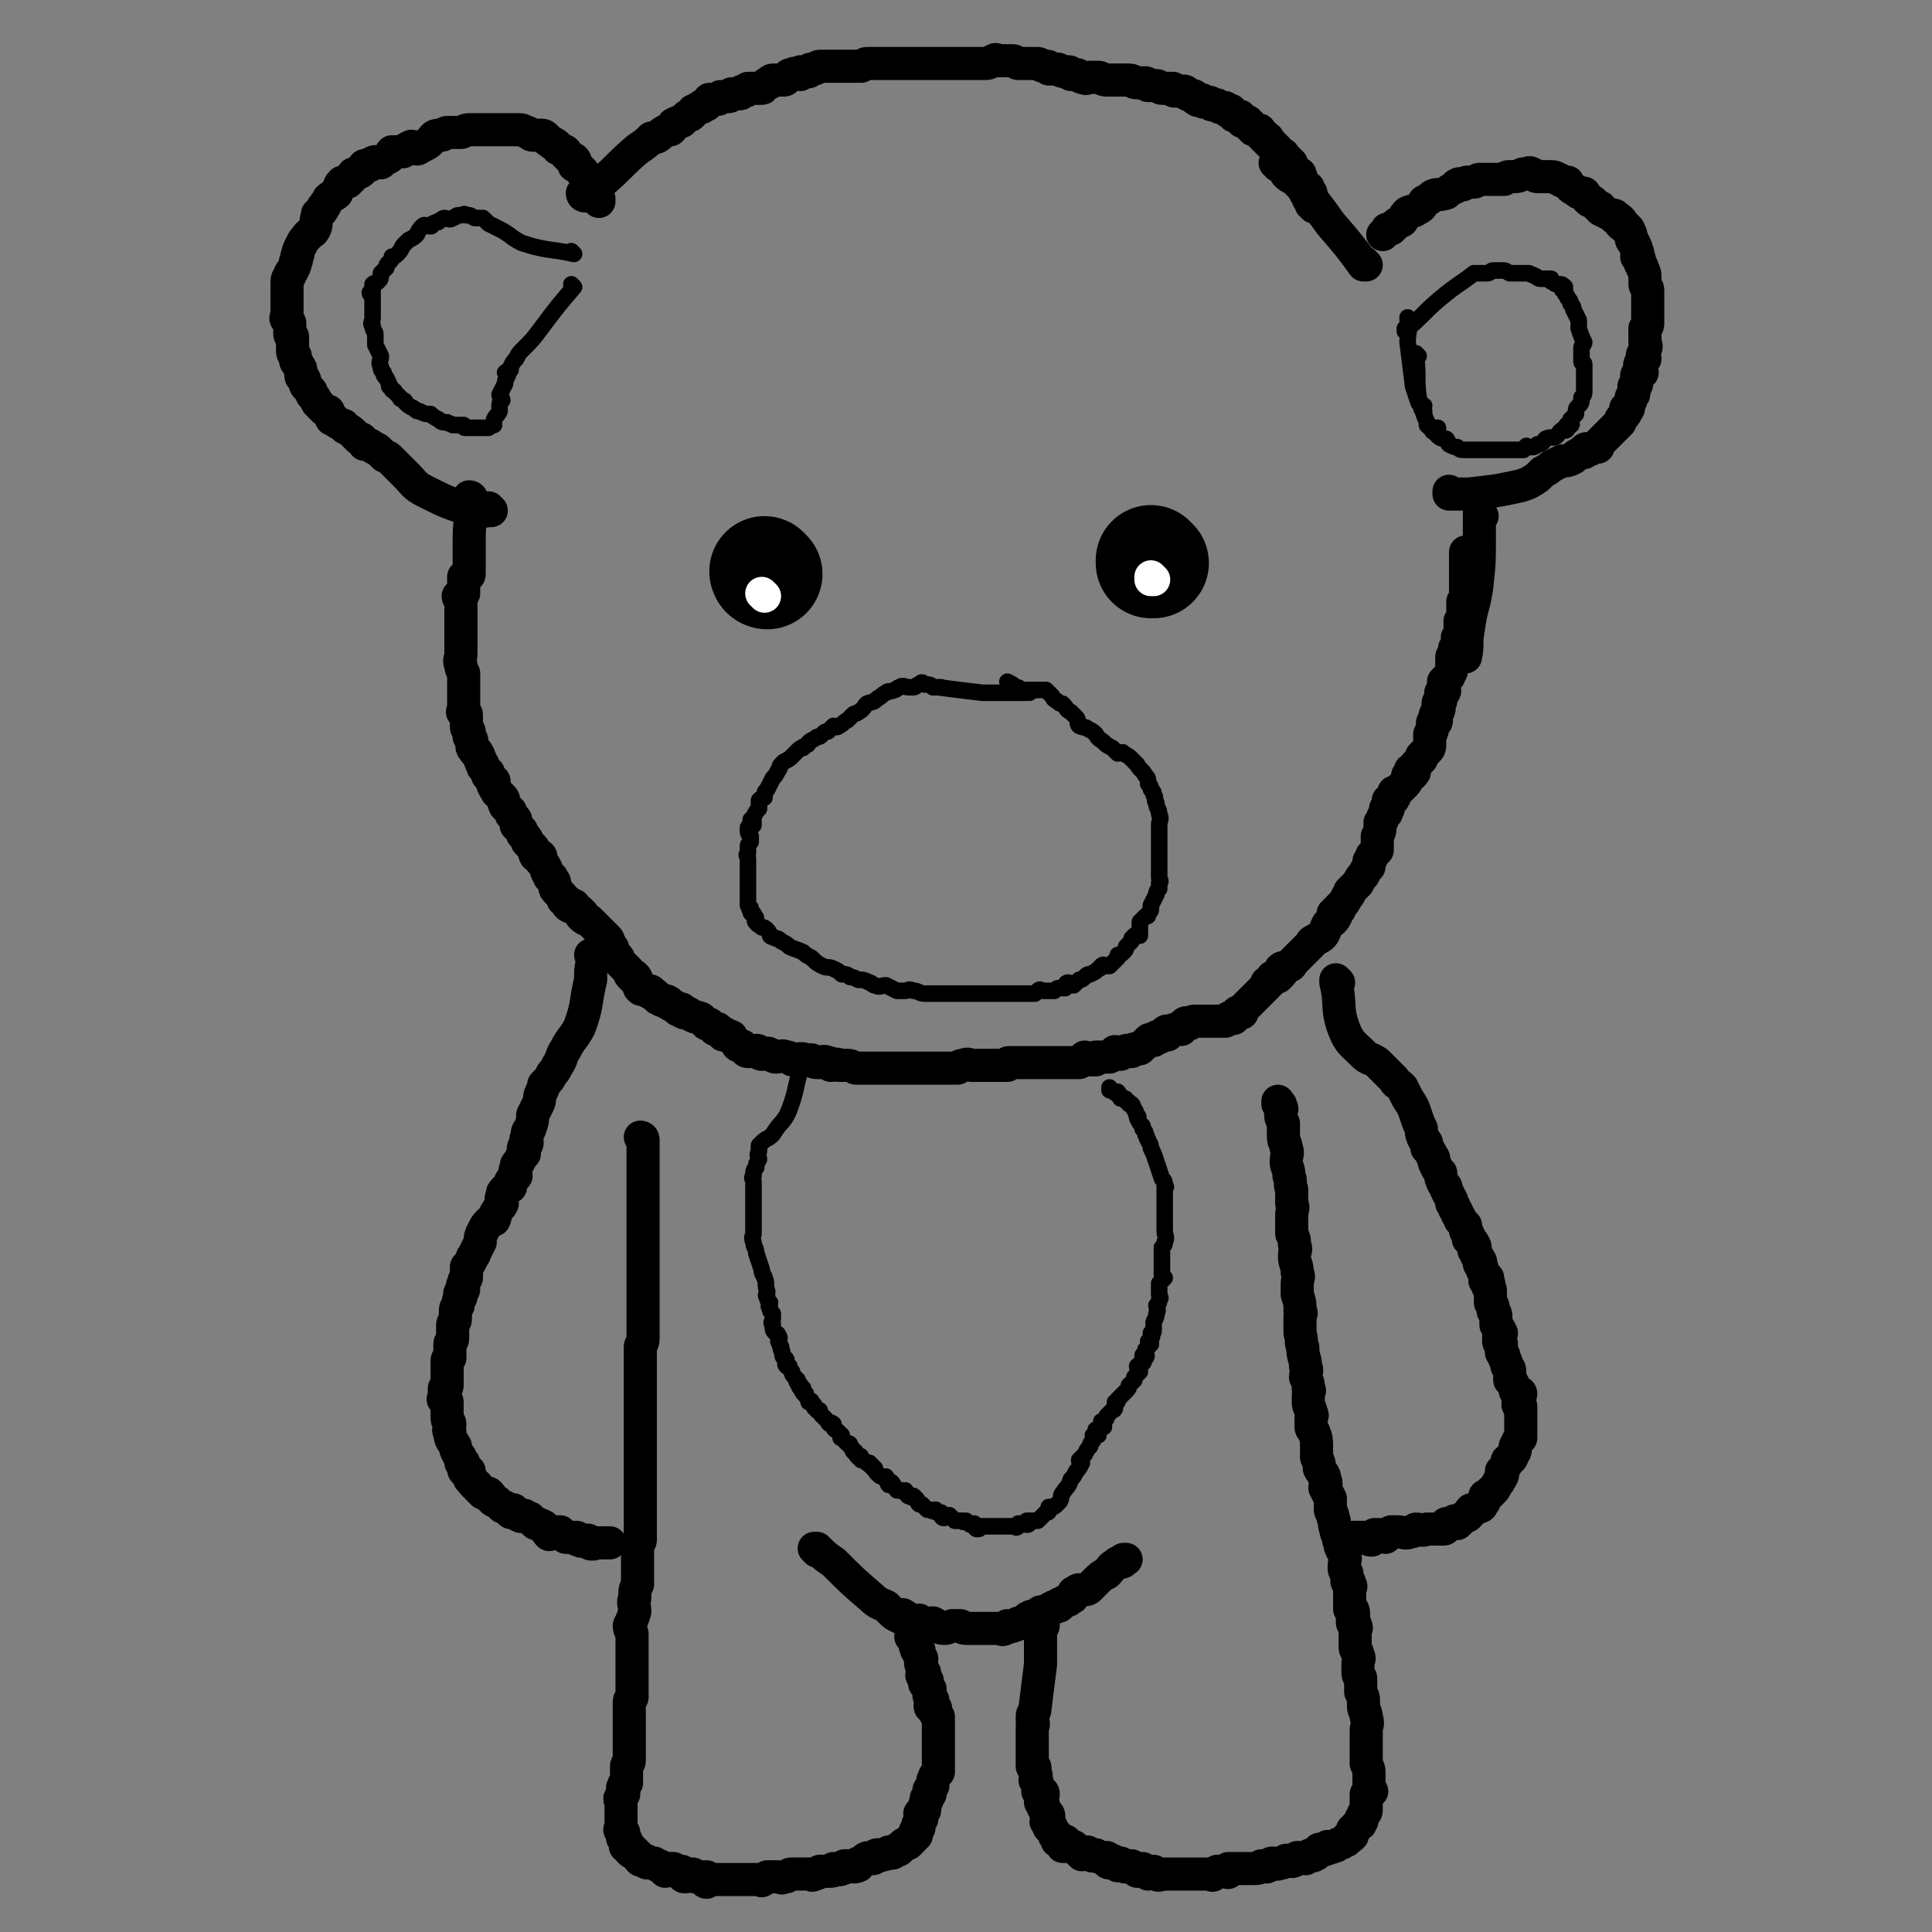 <svg viewBox='0 0 700 700' version='1.1' xmlns='http://www.w3.org/2000/svg' xmlns:xlink='http://www.w3.org/1999/xlink'><rect x="0" y="0" width="700" height="700" fill="#808080" stroke="none"/><g fill='none' stroke='#000000' stroke-width='12' stroke-linecap='round' stroke-linejoin='round'><path d='M212,71c0,0 -1,0 -1,-1 0,0 0,1 1,1 3,-2 3,-3 6,-5 7,-6 6,-6 13,-12 3,-2 3,-2 5,-4 1,0 2,0 3,-1 1,-1 1,-1 3,-2 0,0 1,0 1,0 1,-1 1,-1 1,-2 2,-1 2,-1 3,-1 1,-1 1,-1 2,-2 1,0 1,0 2,-1 0,-1 0,-1 1,-1 1,-1 1,-1 2,-1 1,0 0,-1 1,-1 0,0 1,0 1,0 1,-1 1,-1 1,-2 2,0 2,0 3,0 1,0 1,-1 1,-1 1,0 1,0 2,0 0,0 0,0 1,0 1,0 1,-1 1,-1 1,0 1,0 2,0 0,0 1,0 1,0 1,0 0,-1 1,-1 0,0 0,0 1,0 1,0 1,-1 1,-1 1,0 1,0 2,0 1,0 1,0 3,0 1,0 0,-1 1,-1 1,-1 1,-1 2,-1 0,-1 1,-1 1,-1 1,0 1,0 2,0 1,0 1,0 2,0 1,0 1,-1 1,-1 1,-1 1,-1 2,-1 1,-1 1,0 3,0 0,0 0,-1 0,-1 1,0 1,0 2,0 1,0 1,0 1,0 0,0 0,-1 1,-1 0,0 0,0 1,0 1,0 1,-1 2,-1 1,0 1,0 2,0 0,0 0,0 1,0 0,0 0,0 1,0 0,0 0,0 1,0 1,0 1,0 1,0 1,0 1,0 2,0 0,0 0,0 1,0 1,0 1,0 3,0 1,0 1,0 2,0 1,0 1,0 1,0 2,-1 1,-1 3,-1 0,0 0,0 1,0 1,0 1,0 2,0 2,0 2,0 3,0 1,0 1,0 1,0 1,0 1,0 2,0 0,0 0,0 1,0 1,0 1,0 1,0 1,0 1,0 2,0 1,0 1,0 3,0 1,0 1,0 1,0 1,0 1,0 2,0 1,0 1,0 3,0 1,0 1,0 3,0 1,0 1,0 2,0 2,0 2,0 3,0 2,0 2,0 3,0 2,0 2,0 3,0 1,0 1,0 2,0 1,0 1,0 2,0 1,0 1,0 2,0 2,0 2,-1 3,-1 1,-1 1,0 2,0 1,0 1,0 2,0 1,0 1,0 2,0 1,0 1,0 1,0 1,0 1,1 2,1 0,0 0,0 1,0 1,0 1,0 2,0 1,0 1,0 2,0 1,0 1,0 2,0 1,0 1,1 2,1 0,0 0,0 1,0 1,0 1,0 1,1 1,0 1,0 2,0 0,0 0,0 1,0 1,0 1,1 3,1 0,0 0,0 1,0 1,0 0,0 1,1 1,0 1,0 2,0 1,0 1,1 2,1 2,1 2,0 3,0 2,0 2,0 3,0 1,0 1,1 3,1 1,0 1,0 3,0 1,0 1,0 2,0 2,0 2,0 3,0 2,0 1,1 3,1 1,0 1,0 3,0 1,0 0,1 1,1 2,0 2,0 3,0 1,0 1,1 2,1 1,0 1,0 2,0 1,0 1,0 2,0 0,1 0,1 1,1 2,0 2,0 3,0 1,0 0,1 1,1 1,1 2,0 3,1 0,1 0,1 1,1 0,1 0,0 1,0 0,0 0,0 0,0 1,0 1,1 1,1 1,0 1,0 2,0 1,0 1,1 1,1 1,0 1,0 2,0 0,0 0,0 1,1 1,0 1,0 2,0 0,0 0,1 1,1 0,1 0,0 1,0 0,0 0,0 0,1 1,0 1,1 1,1 1,0 1,0 2,0 1,0 0,1 1,2 1,0 1,0 2,0 0,0 0,1 1,1 0,1 0,1 0,1 1,0 1,1 1,1 1,0 1,0 2,0 1,0 0,1 1,2 0,0 1,0 1,0 0,1 0,1 0,1 1,0 1,0 1,0 1,0 0,1 0,1 1,1 1,1 1,1 1,0 1,0 1,1 1,0 1,0 1,1 1,0 1,0 1,1 1,1 1,1 2,1 0,1 0,1 0,1 1,0 1,0 1,1 1,0 1,0 1,1 1,0 1,0 1,1 1,1 1,1 1,2 1,1 1,1 2,1 0,1 0,0 0,1 1,0 0,1 0,1 1,1 1,1 1,2 1,1 1,0 2,1 0,0 -1,0 -1,1 0,0 0,1 0,1 1,0 2,0 2,0 0,0 -1,1 -1,1 0,1 0,1 0,1 1,0 1,0 1,0 1,1 0,1 0,1 0,1 0,1 0,1 1,0 1,0 1,0 1,0 0,0 0,1 '/><path d='M495,96c0,0 -1,0 -1,-1 0,0 1,1 0,1 -5,-7 -6,-8 -12,-15 -5,-7 -5,-7 -11,-14 -1,-1 -1,-1 -2,-2 -2,-1 -2,-1 -3,-2 -1,-2 -1,-2 -3,-3 0,0 0,0 0,-1 0,0 0,0 -1,0 '/><path d='M526,179c0,0 -1,-1 -1,-1 0,0 0,1 0,1 4,0 4,0 7,0 9,-1 10,-1 19,-3 3,-1 3,-1 6,-3 1,-1 1,-1 2,-2 2,-1 2,-1 3,-2 2,-1 2,-1 4,-2 2,0 2,0 4,-1 1,-1 1,-1 3,-2 0,0 1,0 1,0 0,-1 0,-1 0,-1 1,-1 1,0 2,0 1,-1 1,-1 3,-1 0,-1 0,-1 1,-2 1,-1 1,-1 1,-1 1,-1 1,-1 2,-2 0,0 0,0 1,-1 1,-1 1,-1 1,-1 1,-1 1,-1 2,-2 0,-1 0,-1 1,-2 1,-1 1,-1 1,-2 1,0 0,0 0,-1 0,0 1,0 1,0 0,-1 0,-1 0,-1 1,-2 1,-2 1,-3 1,-1 1,-1 1,-2 0,-1 0,-1 0,-2 0,0 1,0 1,-1 0,-1 0,-1 0,-3 0,0 1,0 2,-1 0,-1 -1,-1 -1,-2 0,-2 1,-2 2,-3 0,0 -1,0 -1,-1 0,-1 1,-1 1,-2 1,-2 0,-2 0,-3 0,-1 0,-1 0,-1 0,-1 0,-1 0,-1 0,-1 0,-1 0,-2 0,0 0,0 0,-1 1,-1 1,-1 1,-2 0,-1 0,-1 0,-1 0,-2 0,-2 0,-5 0,-1 0,-1 0,-2 0,-1 0,-1 0,-2 0,-1 0,-1 0,-2 0,-1 -1,-1 -1,-2 0,-1 0,-1 0,-2 0,-2 0,-2 -1,-4 0,-1 -1,-1 -1,-3 0,0 0,0 -1,-1 0,-1 1,-1 0,-2 0,-2 -1,-2 -1,-3 -1,-1 -1,-1 -1,-2 0,-1 0,-1 -1,-3 -1,0 -1,0 -1,-1 -1,0 -1,0 -2,-1 0,-1 1,-1 0,-1 0,-1 -1,-1 -2,-1 0,0 0,0 0,-1 -1,0 -1,0 -1,0 -2,-1 -2,-1 -4,-2 0,-1 0,-1 -1,-1 -1,-1 -1,-1 -2,-2 -1,0 -1,0 -2,-1 -1,-1 0,-1 -1,-2 -2,0 -2,0 -3,-1 -2,-1 -2,-1 -3,-3 -1,0 -2,0 -3,-1 -1,0 -1,-1 -3,-1 -1,0 -1,0 -3,0 -1,0 -1,0 -2,0 -1,0 -1,-1 -2,-1 -1,-1 -1,0 -3,0 -1,0 -1,1 -3,1 -1,0 -1,0 -2,0 -1,0 -1,0 -2,1 -1,0 -1,0 -2,0 -1,0 -1,0 -1,0 -1,0 -1,0 -2,0 -1,0 -1,0 -2,0 -1,0 -1,0 -2,0 -1,0 -1,1 -2,1 -1,0 -1,0 -2,0 -1,0 -1,0 -2,1 -1,0 -1,-1 -2,0 -1,0 0,1 -1,1 -2,1 -2,1 -3,2 -3,1 -3,0 -5,1 -1,1 -1,1 -3,2 -1,2 -1,2 -3,3 -1,1 -1,0 -3,1 -1,1 -1,1 -2,3 -2,1 -2,1 -3,2 -1,1 -1,1 -1,1 -1,0 -1,0 -1,0 -1,0 0,0 -1,1 0,0 0,0 -1,1 '/><path d='M171,181c0,0 -1,-1 -1,-1 0,0 1,0 1,1 0,7 -1,7 -1,14 0,6 0,7 0,13 0,1 -1,0 -2,1 0,1 0,1 0,2 0,0 0,0 0,1 0,1 0,1 0,2 0,0 0,0 0,1 -1,1 -1,0 -2,1 0,1 1,1 1,2 0,0 0,0 0,1 0,1 0,1 0,1 0,2 0,2 0,3 0,0 0,0 0,1 0,1 0,1 0,3 0,1 0,1 0,2 0,2 0,2 0,3 0,1 0,1 0,3 0,1 0,1 0,2 0,2 -1,2 0,4 0,1 0,1 1,3 0,0 0,1 0,1 0,1 0,1 0,3 0,0 0,0 0,0 0,1 0,1 0,1 0,2 0,2 0,3 0,0 0,0 0,1 0,1 0,1 0,2 0,1 0,1 0,2 0,1 -1,1 0,1 0,1 1,0 1,1 0,0 0,0 0,1 0,1 0,1 0,1 0,0 0,0 0,1 0,0 0,0 0,1 0,1 0,1 1,2 0,0 0,0 0,1 0,1 0,1 0,1 1,1 1,1 1,2 0,0 0,0 0,1 0,1 0,1 1,2 0,1 1,0 1,1 1,1 0,1 1,2 0,1 0,1 1,2 0,1 0,1 0,1 1,1 1,1 2,2 0,0 -1,1 0,1 0,1 1,1 2,2 0,1 -1,1 0,2 0,1 1,1 1,2 1,1 1,1 2,2 1,1 0,1 1,3 1,1 1,1 2,2 0,1 0,1 1,2 1,1 1,1 1,3 1,1 1,1 2,2 0,1 0,1 1,2 1,1 1,1 1,2 1,1 1,1 2,2 1,1 0,1 1,3 1,0 1,0 1,0 1,0 1,0 1,1 0,0 0,1 0,1 1,1 1,1 2,3 0,1 0,1 1,2 0,1 0,1 1,1 0,1 1,1 1,2 0,0 0,1 0,1 0,1 0,1 1,2 0,0 0,0 1,1 1,1 1,1 1,2 1,0 1,0 2,1 0,0 -1,1 0,1 0,1 1,0 2,0 0,1 0,1 1,2 0,0 0,0 1,0 0,0 0,0 1,1 0,0 -1,1 0,1 0,1 1,0 1,1 1,0 1,0 2,1 1,1 1,1 2,2 0,0 0,0 1,1 1,1 1,1 1,1 1,1 1,1 2,2 1,1 0,1 1,2 1,2 1,1 1,2 1,2 1,2 2,3 0,0 0,0 0,1 1,0 0,0 1,1 0,0 0,0 1,1 0,0 0,0 1,1 0,0 0,0 1,1 0,1 0,1 1,2 0,0 1,-1 1,0 1,0 0,1 0,1 1,1 1,1 2,2 0,0 -1,1 0,1 0,1 1,0 2,1 0,0 0,-1 1,0 1,0 1,0 1,1 1,0 1,0 2,1 0,0 0,1 1,1 1,1 1,0 2,1 0,0 0,-1 1,0 1,0 0,1 1,1 1,1 1,0 2,1 1,0 0,1 1,1 1,0 1,-1 1,0 1,0 0,1 1,1 0,0 0,-1 1,0 1,0 1,1 2,1 1,1 1,0 3,1 0,0 0,0 1,1 0,0 0,0 1,1 0,0 1,0 1,0 1,1 1,1 2,2 0,0 1,-1 1,0 1,0 1,1 2,2 0,0 1,-1 1,0 1,0 1,0 2,1 0,0 0,-1 0,0 0,0 0,0 1,1 0,0 0,0 1,1 0,0 0,1 1,1 1,0 1,0 1,0 1,1 1,2 2,2 1,0 1,0 2,0 1,0 1,-1 2,0 0,0 0,1 1,1 1,0 2,-1 3,0 1,0 1,1 2,1 2,0 2,-1 4,0 1,0 1,0 2,1 2,0 3,-1 5,0 1,0 1,0 2,0 1,1 1,1 3,1 1,0 1,-1 3,0 1,0 0,0 1,1 2,0 2,-1 3,0 1,0 1,0 3,0 1,0 1,0 3,1 0,0 0,0 1,0 1,0 1,0 2,0 2,0 2,0 3,0 0,0 0,0 1,0 1,0 1,0 2,0 1,0 1,0 2,0 1,0 1,0 2,0 1,0 1,0 2,0 1,0 1,0 3,0 0,0 0,0 1,0 1,0 1,0 2,0 1,0 1,0 2,0 1,0 1,0 2,0 0,0 0,0 1,0 1,0 1,0 1,0 1,0 1,0 2,0 0,0 0,0 1,0 1,0 1,0 2,0 1,0 1,0 1,0 1,0 1,0 1,0 1,0 1,0 2,0 0,0 0,0 1,0 1,-1 1,-1 2,-1 2,-1 2,0 3,0 2,0 2,0 3,0 1,0 1,0 3,0 1,0 1,0 2,0 2,0 2,0 3,0 1,0 1,0 2,0 0,-1 0,-1 1,-1 1,0 1,0 2,0 1,0 1,0 1,0 0,0 0,0 0,0 1,0 1,0 1,0 1,0 1,0 2,0 1,0 1,0 1,0 1,0 1,0 2,0 1,0 1,0 2,0 1,0 1,0 1,0 1,0 1,0 2,0 0,0 0,0 1,0 1,0 1,0 1,0 1,0 1,0 2,0 0,0 0,0 0,0 1,0 1,0 2,0 1,0 1,0 1,0 0,0 0,0 1,0 1,0 1,0 1,0 1,0 1,0 2,0 1,-1 1,-1 2,-2 0,0 0,1 1,1 1,0 1,0 1,0 1,0 1,0 2,0 0,-1 0,-1 0,-1 1,0 1,0 1,0 1,0 1,0 2,0 1,0 1,0 2,0 1,-1 1,-1 2,-2 1,0 1,1 2,1 1,-1 1,-1 1,-1 2,-1 2,0 3,0 1,-1 1,-1 1,-1 1,0 1,0 2,0 1,-1 1,-1 2,-2 1,0 1,-1 1,-1 1,-1 1,0 2,0 0,-1 0,-1 1,-1 0,-1 1,0 1,0 0,0 0,0 0,0 1,-1 1,-1 2,-1 1,-1 1,0 1,0 0,-1 -1,-1 -1,-1 1,-1 1,0 1,0 1,0 1,0 1,0 1,-1 1,-1 2,-1 1,-1 1,0 2,0 0,-1 0,-1 0,-1 1,-1 1,-1 1,-1 1,-1 1,0 2,0 1,-1 1,-1 2,-1 1,0 1,0 2,0 1,0 1,0 2,0 1,0 1,0 2,0 1,0 1,0 2,0 1,0 1,0 3,0 1,-1 1,-1 1,-1 1,-1 1,0 2,0 1,-1 0,-1 1,-2 0,0 0,0 0,0 1,-1 1,0 2,0 0,-1 0,-1 0,-1 0,0 0,0 0,0 1,-1 1,-1 1,-1 1,-1 1,-1 2,-2 1,-1 1,-1 2,-2 0,0 0,0 1,-1 1,-1 1,-1 1,-1 1,-1 1,-1 2,-2 0,0 0,0 0,0 0,0 0,-1 0,-1 1,0 1,0 1,0 1,-1 1,-1 1,-2 1,0 1,0 2,0 1,-1 1,-1 1,-1 1,-1 0,-1 0,-2 1,-1 2,0 3,-1 1,0 1,-1 1,-1 0,0 0,0 1,-1 1,-1 1,-1 2,-2 1,-1 1,-1 2,-2 1,-1 1,-1 2,-2 0,0 0,-1 1,-1 1,-1 2,-1 3,-2 1,-1 1,-2 2,-4 1,-1 2,-1 3,-3 0,0 -1,0 -1,-1 1,0 1,0 2,-1 0,0 -1,0 -1,0 0,0 1,0 1,0 1,-1 0,-1 0,-1 1,-1 1,-1 1,-1 1,-1 1,-1 2,-3 1,-1 1,-1 1,-2 1,-1 1,-1 2,-2 0,0 0,0 1,-1 0,0 0,0 0,0 1,-2 1,-2 2,-3 1,-2 1,-2 2,-3 0,-1 0,-1 0,-2 1,-1 1,-1 1,-2 1,-1 1,-1 2,-2 0,-1 0,-1 0,-1 0,-1 0,-1 0,-2 0,0 0,0 0,-1 0,0 0,0 0,-1 0,0 0,0 0,0 1,-2 1,-2 1,-3 0,-1 0,-1 0,-2 1,-1 1,-1 1,-2 1,-1 1,-1 1,-1 1,-1 0,-1 0,-2 0,0 1,0 1,0 0,-1 0,-1 0,-1 0,-1 0,-1 0,-2 1,-1 2,0 2,-1 1,-1 0,-1 0,-2 1,0 1,0 2,-1 0,0 0,0 0,0 1,-1 1,-1 2,-2 1,-1 1,-2 1,-3 1,0 2,0 2,-1 0,0 -1,-1 -1,-1 0,0 1,1 1,1 1,0 0,-1 0,-1 1,-1 1,-1 1,-2 1,-1 1,-1 2,-2 0,0 0,-1 0,-1 1,-1 1,-1 2,-2 1,-1 1,-1 1,-3 0,-1 0,-1 0,-3 1,-1 1,-1 1,-3 0,0 0,-1 0,-1 0,-1 1,0 1,0 1,-1 0,-2 0,-3 1,-1 1,-1 1,-1 1,-2 0,-2 0,-3 0,-1 1,-1 1,-1 0,-1 0,-1 0,-2 0,0 0,0 0,-1 1,0 1,0 1,0 1,-1 0,-1 0,-2 0,0 0,0 0,-1 0,0 0,0 0,-1 1,-1 1,-1 2,-2 0,-1 1,-1 1,-3 0,-2 0,-2 0,-4 1,-1 1,-1 2,-2 0,-1 -1,-1 -1,-1 1,-1 1,-1 1,-2 1,0 0,-1 0,-2 0,0 1,0 1,-1 1,-1 0,-1 0,-2 0,-1 0,-1 0,-1 0,-1 0,-1 0,-2 1,-1 1,0 1,-1 1,-1 0,-2 0,-3 0,0 0,0 0,-1 0,0 0,0 0,0 0,-1 0,-1 0,-2 1,-1 1,-1 1,-2 0,-1 0,-1 0,-3 0,0 0,0 0,-1 0,0 0,0 0,-1 0,0 0,0 0,0 0,-1 0,-1 0,-1 0,-1 0,-1 0,-2 0,-1 0,-1 0,-2 0,0 0,0 0,-1 0,0 0,0 0,0 0,-1 0,-1 0,-1 0,-1 0,-1 0,-2 0,0 0,0 0,0 0,-1 0,-1 0,-1 0,-1 0,-1 0,-1 '/><path d='M537,187c0,0 -1,-1 -1,-1 0,0 0,0 0,1 0,4 0,4 0,8 0,9 0,9 -1,18 -1,7 -2,7 -3,15 -1,5 0,5 -1,10 '/><path d='M178,185c0,0 -1,-1 -1,-1 0,0 1,1 1,1 -3,0 -4,1 -7,0 -9,-3 -9,-3 -17,-7 -4,-2 -4,-3 -7,-6 -1,-1 -1,-1 -2,-2 -1,-1 -1,-1 -1,-1 -1,-1 -1,-1 -2,-2 0,0 0,0 -1,-1 -1,-1 -1,0 -2,-1 -1,-1 -1,-1 -2,-2 -1,-1 -1,0 -2,-1 -1,-1 -1,-1 -3,-1 0,-1 0,-1 -1,-2 0,0 -1,0 -1,0 -1,-1 -1,-1 -2,-2 -1,-1 -1,-1 -3,-2 -1,-1 0,-1 -1,-1 -2,-1 -2,-1 -3,-2 -1,0 -1,0 -1,-1 -1,-1 -1,-1 -1,-2 -1,0 -1,0 -2,-1 -1,-1 -1,-1 -2,-2 -1,-2 -1,-2 -2,-3 0,-1 0,-1 -1,-2 -1,-1 -1,-1 -1,-1 -1,-1 0,-2 -1,-3 0,0 -1,0 -1,-1 0,-1 0,-1 0,-2 0,-1 -1,-1 -1,-2 -1,-1 -1,-1 -1,-3 -1,-1 -1,-1 -1,-2 0,-2 0,-2 0,-3 0,-1 0,-1 0,-2 0,0 -1,0 -1,-1 0,-1 0,-1 0,-1 0,-1 0,-1 0,-2 0,0 0,0 0,-1 -1,-1 -1,-1 -1,-1 -1,-1 0,-1 0,-2 0,-1 0,-1 0,-1 0,-1 0,-1 0,-2 0,0 0,0 0,-1 0,-1 0,-1 0,-3 0,-1 0,-1 0,-2 0,-1 0,-1 0,-1 0,-1 0,-1 0,-1 0,-2 0,-2 1,-3 0,-1 0,-1 1,-2 1,-2 1,-2 1,-3 1,-1 0,-2 1,-3 0,-1 0,-1 1,-3 1,-2 1,-2 2,-3 1,-2 2,-1 3,-3 1,-2 0,-2 1,-5 0,-1 0,0 1,-1 1,-1 1,-1 1,-2 1,0 0,0 1,-1 0,-1 1,-1 1,-2 1,-1 2,-1 3,-2 0,-1 0,-1 1,-2 0,-1 0,-1 1,-2 1,0 1,0 2,0 0,-1 0,-1 1,-1 1,-1 1,-1 1,-2 2,-1 2,0 3,-1 1,-1 0,-1 1,-2 1,0 1,0 2,0 0,0 0,-1 1,-1 1,-1 2,0 3,0 1,-1 1,-1 3,-2 1,-1 0,-1 1,-2 1,0 1,0 2,0 1,0 1,0 2,0 1,-1 1,-1 3,-2 1,0 1,1 2,1 1,0 1,-1 2,-1 2,-1 2,-1 3,-2 1,-1 1,-2 3,-2 0,0 0,0 1,0 1,0 1,-1 2,-1 1,0 1,0 2,0 1,0 1,0 3,0 1,0 1,-1 3,-1 1,0 1,0 2,0 1,0 1,0 1,0 2,0 2,0 3,0 1,0 1,0 1,0 2,0 2,0 4,0 2,0 2,0 3,0 1,0 1,0 1,0 1,0 1,0 2,0 0,0 0,0 1,0 1,0 1,0 3,1 1,0 1,1 2,1 1,0 1,0 3,0 1,0 1,0 2,1 0,0 0,1 1,1 1,1 1,0 1,1 1,0 1,0 2,1 0,1 0,1 1,1 1,1 1,0 2,1 0,0 0,1 0,1 1,1 1,1 2,2 0,0 1,-1 1,0 1,0 0,1 0,2 1,0 1,0 2,1 0,1 1,1 1,1 1,1 0,1 1,2 0,1 0,1 1,2 0,1 1,1 1,2 1,0 0,0 1,1 0,1 1,1 1,1 0,1 0,1 0,1 0,1 0,0 1,1 0,0 0,0 0,1 '/><path d='M215,347c0,0 -1,-1 -1,-1 0,0 1,0 1,1 -1,4 -1,4 -1,8 -2,8 -1,9 -4,17 -2,4 -3,4 -5,8 -2,3 -1,3 -3,6 -1,2 -1,2 -2,3 -1,2 -1,2 -3,4 0,1 0,1 -1,3 -1,2 0,2 -1,4 -1,2 -1,2 -2,4 0,2 0,2 -1,5 -1,1 -1,1 -1,3 -1,1 0,1 0,2 0,1 -1,1 -1,1 -1,2 0,2 0,3 -1,1 -1,1 -2,3 -1,1 -1,1 -1,2 -1,2 0,2 0,3 -1,1 -1,1 -2,2 0,1 0,1 0,2 -1,0 -1,0 -2,1 -1,1 -1,1 -1,2 -1,2 0,2 0,3 -1,2 -1,1 -2,3 -1,1 0,1 -1,3 -1,0 -1,0 -2,1 -1,1 -1,1 -2,3 -1,2 -1,2 -1,4 -1,2 -1,2 -2,4 0,1 -1,1 -1,2 -1,2 -1,2 -2,3 0,2 0,2 0,4 -1,1 -1,1 -1,2 -1,1 0,1 0,2 0,1 -1,1 -1,1 -1,1 0,1 0,2 -1,1 -1,1 -1,3 -1,1 -1,1 -1,2 0,2 0,2 0,3 0,1 -1,1 -1,2 0,1 0,1 0,2 0,1 0,1 0,3 0,1 -1,1 -1,2 0,2 0,3 0,5 0,0 -1,0 -1,1 0,1 0,1 0,2 0,0 0,0 0,1 0,0 0,0 0,1 0,0 0,0 0,1 0,1 0,1 0,2 0,1 0,1 0,2 0,1 -1,1 -1,1 0,1 0,1 0,2 0,0 0,0 0,1 0,1 -1,1 0,1 0,1 1,0 1,1 0,0 0,0 0,1 0,1 0,1 0,1 0,0 0,0 0,1 0,0 0,0 0,1 0,1 0,1 0,2 0,1 1,1 1,2 0,2 -1,2 0,3 0,3 1,3 2,5 0,1 0,1 1,3 1,1 1,1 1,3 0,0 1,0 1,0 0,1 0,1 0,2 0,1 0,1 1,1 0,1 1,0 1,0 0,1 0,1 0,2 0,1 0,1 1,1 0,1 0,1 1,2 1,0 1,0 1,1 1,1 1,1 2,2 0,0 0,0 1,0 0,0 0,0 1,0 1,1 1,1 1,2 1,1 1,1 2,1 1,1 1,1 2,2 1,0 1,0 1,0 1,1 1,1 2,2 0,0 1,-1 1,-1 1,1 1,2 2,2 1,1 1,0 2,0 1,1 1,1 2,1 1,1 1,1 2,2 1,0 1,0 3,1 0,0 0,1 1,1 0,1 0,1 1,2 0,0 1,0 1,-1 1,0 1,0 3,0 1,1 1,1 2,2 1,0 1,0 1,0 1,0 1,0 2,0 0,1 0,0 1,0 0,1 0,1 1,1 1,1 1,0 2,0 0,0 1,0 1,0 1,1 0,1 1,1 0,1 0,0 1,0 0,1 0,0 1,0 0,0 0,0 1,0 0,0 0,0 1,0 1,0 1,0 3,0 '/><path d='M233,413c0,0 -1,-1 -1,-1 0,0 1,0 1,1 0,9 0,9 0,18 0,9 0,9 0,18 0,2 0,2 0,5 0,3 0,3 0,7 0,3 0,3 0,6 0,3 0,3 0,6 0,3 0,3 0,5 0,2 0,2 0,3 0,2 0,2 0,4 0,2 -1,2 -1,3 0,2 0,2 0,4 0,3 0,3 0,5 0,2 0,2 0,5 0,2 0,2 0,5 0,3 0,3 0,5 0,3 0,3 0,5 0,3 0,3 0,6 0,2 0,2 0,5 0,2 0,2 0,4 0,2 0,2 0,4 0,0 0,0 0,1 0,2 0,2 0,3 0,1 0,1 0,1 0,1 0,1 0,1 0,1 0,1 0,2 0,0 0,0 0,1 0,1 0,1 0,1 0,1 0,1 0,2 0,1 0,1 0,2 0,2 0,2 0,3 0,1 0,1 0,1 0,1 0,1 0,1 0,2 0,2 0,3 0,1 -1,1 -1,2 0,2 0,2 0,4 0,2 0,2 0,4 0,2 0,2 0,3 0,2 0,2 0,3 -1,2 -1,2 -1,5 -1,2 0,2 0,5 -1,3 -1,3 -2,5 0,2 1,2 1,3 0,2 0,2 0,3 0,1 0,1 0,2 0,0 0,0 0,0 0,1 0,1 0,2 0,0 0,0 0,0 0,1 0,1 0,1 0,1 0,1 0,2 0,1 0,1 0,2 0,0 0,0 0,1 0,1 0,1 0,2 0,1 0,1 0,2 0,1 0,1 0,1 0,2 0,2 0,3 0,1 0,1 0,2 -1,1 -1,1 -1,2 0,1 0,1 0,2 0,1 0,1 0,1 0,1 0,1 0,3 0,0 0,0 0,1 0,0 0,0 0,0 0,1 0,1 0,1 0,2 0,2 0,3 0,2 0,2 0,5 0,3 0,3 0,5 0,1 -1,1 -1,2 0,2 0,2 0,3 0,2 0,2 0,3 -1,1 -1,0 -1,1 -1,1 0,1 0,1 0,1 0,1 0,1 0,1 0,1 0,1 -1,1 -1,1 -1,1 -1,1 0,1 0,1 0,2 0,2 0,4 0,1 0,1 0,2 0,1 0,1 0,1 0,1 0,1 0,1 0,1 0,1 0,1 0,1 0,1 0,1 0,0 0,0 0,0 0,1 -1,1 0,1 0,1 0,1 1,1 0,1 0,1 0,1 0,1 -1,1 0,1 0,1 0,1 1,1 0,1 0,1 0,1 0,1 -1,1 0,1 0,1 1,0 1,0 0,1 0,1 0,1 0,1 0,0 1,0 0,1 -1,1 0,1 0,1 1,0 1,0 1,1 0,1 1,1 0,1 0,1 1,2 1,0 1,0 2,0 0,1 0,1 1,1 0,0 0,0 1,0 0,0 0,0 1,0 1,1 1,1 2,1 1,1 1,1 2,2 1,0 1,-1 1,-1 1,0 1,0 2,0 1,1 0,1 1,1 1,1 1,0 2,0 1,1 0,2 1,2 1,0 1,0 2,-1 0,0 0,0 1,0 0,1 0,1 1,1 0,0 0,0 1,0 0,0 0,0 1,0 1,0 1,0 2,0 0,1 -1,2 0,2 0,0 1,-1 2,-1 1,0 1,0 2,0 1,0 1,0 1,0 1,0 1,0 2,0 0,0 0,0 1,0 1,0 1,0 2,0 0,0 0,0 1,0 1,0 1,0 2,0 1,0 1,0 2,0 0,0 0,0 1,0 1,0 1,0 1,0 1,0 1,0 2,0 1,0 1,1 1,0 1,0 1,0 2,-1 0,0 0,0 1,0 1,0 1,0 1,0 1,0 1,0 2,0 1,0 1,1 2,0 1,0 1,0 1,0 1,-1 1,-1 2,-1 1,0 1,0 1,0 1,0 1,0 2,0 0,0 0,0 1,0 1,0 1,0 1,0 1,0 1,0 2,0 0,0 0,1 1,0 1,0 1,0 2,-1 0,0 0,0 1,0 1,0 1,0 1,0 1,0 1,0 1,0 0,0 0,0 1,0 1,0 0,0 1,-1 2,0 2,1 3,0 1,0 1,0 1,-1 1,0 1,0 2,0 1,0 1,1 3,0 0,0 0,0 0,-1 1,0 1,0 2,-1 1,-1 1,-1 3,-1 0,0 0,1 1,0 0,0 0,-1 1,-1 0,0 1,1 1,0 2,0 2,0 3,-1 0,0 0,0 1,0 0,0 0,1 1,0 0,0 0,0 1,-1 0,0 0,1 1,0 0,0 0,0 1,-1 0,0 0,-1 1,-1 0,0 1,0 1,0 1,-1 1,-1 2,-2 0,0 -1,0 0,-1 0,0 0,1 1,0 0,0 0,0 0,-1 0,0 -1,0 0,-1 0,0 1,0 1,-1 0,-1 -1,-1 0,-1 0,-1 0,-1 1,-2 0,0 0,-1 0,-1 -1,-1 -1,-1 0,-1 0,-1 0,0 1,-1 0,0 -1,0 0,-1 0,-1 0,0 0,-1 1,-1 0,-1 1,-2 0,0 -1,0 0,-1 0,0 0,0 1,-1 0,0 0,0 0,-1 0,0 -1,0 0,-1 0,0 0,0 1,-1 0,0 -1,0 0,-1 0,-1 0,-1 0,-1 1,-1 0,-1 1,-2 0,0 0,0 1,-1 0,-1 0,-1 0,-2 0,-1 0,-1 0,-1 0,0 0,0 0,-1 0,0 0,0 0,-1 0,0 0,0 0,-1 0,0 0,0 0,-1 0,0 0,0 0,-1 0,0 0,0 0,-1 0,-1 0,-1 0,-2 0,0 0,0 0,-1 0,0 0,0 0,-1 0,-1 0,-1 0,-2 0,0 0,0 0,-1 0,-1 0,-1 0,-2 0,-1 0,-1 0,-2 -1,-1 -1,-1 -1,-1 -1,-1 0,-1 0,-1 0,-1 0,-1 0,-1 -1,-1 -1,0 -1,-1 -1,0 -1,1 -1,0 0,0 0,0 1,-1 0,-1 0,-1 0,-1 -1,-1 -1,-1 -1,-1 -1,-1 0,-1 0,-3 -1,-1 -1,-1 -2,-2 0,-1 1,-1 1,-1 -1,-1 -1,-1 -2,-2 0,0 1,0 1,-1 -1,-1 -1,-1 -1,-2 -1,-2 0,-2 0,-3 -1,-1 -1,-1 -1,-2 -1,-1 0,-1 0,-1 -1,0 -1,0 -1,-1 -1,-1 0,-1 0,-2 -1,-1 -1,-1 -2,-2 0,0 0,0 1,-1 0,0 0,0 0,-1 0,0 0,0 0,-1 '/><path d='M378,589c0,0 -1,-1 -1,-1 0,0 0,0 0,0 0,8 0,8 0,15 -1,8 -1,8 -2,16 0,2 -1,1 -1,3 0,1 0,1 0,2 1,1 0,1 0,2 0,1 0,1 0,2 0,1 0,1 0,1 0,1 0,1 0,2 0,1 0,1 0,2 0,1 0,1 0,2 0,1 0,1 0,3 0,1 0,1 0,2 1,0 1,0 1,1 0,1 0,1 0,1 1,2 0,2 0,3 1,1 1,1 1,2 1,1 0,1 0,2 1,0 2,0 2,1 0,0 0,1 -1,1 0,1 0,1 0,2 1,0 1,0 1,1 0,1 0,1 0,1 1,2 2,2 2,3 0,1 -1,1 -1,2 1,1 1,1 1,1 1,1 1,1 1,1 0,0 -1,0 -1,0 1,1 1,1 1,1 1,1 1,1 1,1 1,1 0,1 0,1 1,1 1,0 1,0 1,1 0,1 0,2 1,0 2,0 3,0 0,1 -1,1 -1,2 1,0 1,0 2,0 1,0 1,0 2,0 1,1 1,1 1,1 1,1 1,1 2,2 1,0 1,-1 2,-1 1,1 1,1 1,1 1,1 1,0 2,0 1,1 1,1 2,1 1,1 1,0 2,0 0,1 0,2 1,2 0,0 1,-1 1,-1 1,1 1,1 2,2 0,0 0,-1 1,-1 1,1 1,1 1,1 1,1 1,0 2,0 1,0 1,0 1,0 1,1 1,1 2,2 0,0 0,-1 1,-1 1,0 1,0 1,0 1,1 1,1 2,2 1,0 1,-1 2,-1 1,1 1,1 1,1 1,1 1,0 2,0 1,0 1,0 2,0 0,0 0,0 1,0 2,0 2,0 3,0 2,0 2,0 4,0 1,0 1,0 3,0 1,0 1,0 2,0 1,0 1,0 2,0 1,0 1,1 2,0 0,0 0,0 1,-1 0,0 0,0 1,0 0,0 0,0 0,0 1,0 1,0 2,0 1,0 1,1 1,0 0,0 0,0 0,0 1,-1 0,-1 0,-1 1,0 1,0 1,0 1,1 1,0 1,0 1,0 1,0 3,0 0,0 0,0 0,0 1,0 1,0 1,0 1,0 1,0 2,0 1,0 1,0 1,0 0,0 0,0 0,0 2,0 2,0 3,-1 0,0 0,0 1,0 1,0 1,1 1,0 1,0 1,-1 2,-1 1,0 1,1 3,0 1,0 1,0 2,-1 0,0 1,0 1,0 1,0 1,1 2,0 1,0 0,0 1,-1 1,0 1,0 2,0 0,0 0,0 1,0 0,0 0,1 0,0 1,0 1,-1 2,-1 0,0 1,1 1,0 1,0 1,0 1,-1 1,0 1,-1 1,-1 1,0 1,1 2,0 1,0 1,0 1,-1 1,0 1,1 2,0 1,0 1,0 2,-1 1,0 1,0 2,-1 0,0 0,0 0,0 1,0 1,0 1,-1 1,0 1,0 2,-1 0,0 0,0 0,-1 1,0 0,-1 0,-1 1,-1 1,-1 2,-2 1,0 1,0 1,-1 1,0 0,-1 0,-1 1,-1 1,-1 1,-2 1,0 1,-1 1,-1 0,-1 0,-1 0,-2 0,-1 0,-1 0,-1 0,-1 0,-1 0,-2 0,0 0,0 0,-1 1,-1 1,-1 2,-1 0,0 -1,0 -1,-1 0,0 0,0 0,-1 0,-1 0,-1 0,-1 0,0 0,0 0,-1 0,0 0,0 0,-1 0,0 0,0 0,-1 0,-2 0,-2 -1,-4 0,-3 0,-3 0,-6 0,-3 0,-3 0,-6 0,-2 1,-2 0,-5 0,-2 -1,-2 -1,-4 0,-1 0,-1 0,-2 0,-1 0,-1 -1,-3 0,0 0,0 0,-1 0,-1 0,-1 0,-1 0,-1 0,-1 0,-3 -1,-1 -1,-1 -1,-3 0,-1 0,-1 0,-2 0,-2 1,-2 0,-3 0,-2 -1,-2 -1,-3 0,-1 0,-1 0,-3 0,-1 0,-1 0,-3 0,-1 1,-1 0,-2 0,-1 0,-1 -1,-1 0,-1 0,-1 0,-2 0,-1 1,-1 0,-3 0,0 0,0 -1,0 0,-1 0,-1 0,-2 0,-1 0,-1 0,-2 0,-1 0,-1 0,-3 0,-1 1,-1 0,-2 0,-1 0,-1 -1,-1 0,-1 0,-1 0,-2 0,0 0,0 0,-1 -1,-1 -1,-1 -1,-2 0,-3 1,-3 0,-5 0,-1 -1,-1 -1,-2 -1,-1 0,-2 -1,-3 0,-2 -1,-2 -1,-4 -1,-2 0,-2 -1,-4 0,-2 -1,-2 -1,-3 0,-2 0,-2 0,-4 -1,-2 -1,-2 -2,-4 0,-1 1,-1 0,-3 0,-2 -1,-2 -2,-4 0,-2 0,-2 -1,-4 0,-2 0,-2 0,-4 0,-2 0,-3 -1,-5 0,-1 -1,-1 -1,-2 0,-2 0,-2 0,-3 0,-1 1,-1 0,-2 0,-2 -1,-2 -1,-4 0,-1 0,-1 0,-2 0,-2 1,-2 0,-3 0,-2 0,-2 -1,-4 0,-2 1,-2 0,-4 0,-3 -1,-3 -1,-7 -1,-2 0,-2 -1,-5 0,-3 0,-3 0,-6 0,-1 1,-1 0,-2 0,-3 0,-3 -1,-6 0,-2 0,-2 0,-4 0,-2 1,-2 0,-4 0,-3 -1,-3 -1,-6 0,-2 1,-2 0,-4 0,-2 0,-2 -1,-4 0,-1 0,-1 0,-3 0,-1 0,-1 0,-1 0,-1 0,-1 0,-3 0,-2 1,-2 0,-4 0,-2 0,-2 0,-5 -1,-2 0,-3 -1,-5 0,-3 -1,-3 -1,-5 0,-3 1,-3 0,-5 0,-2 -1,-2 -1,-4 0,-2 0,-3 0,-5 -1,-2 -1,-2 -1,-4 0,-1 1,-1 0,-2 0,-1 0,-1 -1,-1 0,0 0,-1 0,-1 0,0 0,0 0,0 '/><path d='M485,356c0,0 -1,-1 -1,-1 0,0 0,0 0,1 2,8 0,9 3,17 2,5 3,5 7,9 2,2 2,1 5,3 1,1 1,1 2,2 2,2 2,2 4,4 1,2 1,1 3,3 1,2 1,2 2,4 2,3 2,3 3,6 1,3 1,3 2,5 0,2 0,2 1,4 1,1 1,1 1,3 1,1 1,1 2,3 1,1 0,1 1,3 1,2 1,2 2,3 0,2 0,2 1,4 1,1 1,1 1,2 1,2 1,2 2,4 0,1 0,1 0,1 1,1 1,1 1,2 1,1 1,1 1,2 1,1 1,1 1,2 1,1 1,1 2,2 0,1 0,1 0,2 1,1 1,1 1,2 1,0 0,1 0,1 1,1 2,1 2,2 1,1 0,1 0,2 1,1 1,1 1,2 1,1 1,1 1,2 1,0 0,0 0,1 1,1 1,1 1,2 1,2 1,2 2,3 0,1 -1,1 -1,1 0,0 1,0 1,1 1,0 0,0 0,1 1,1 1,1 1,2 0,2 0,2 0,3 0,1 0,1 0,1 1,1 1,1 1,2 0,0 0,0 0,1 1,1 1,1 1,3 0,1 0,1 0,2 1,1 1,1 2,3 0,0 -1,0 -1,0 0,2 0,2 0,3 0,1 1,1 1,1 0,1 0,1 0,2 0,0 0,0 0,1 1,1 1,1 1,2 1,2 1,2 1,3 1,1 1,1 1,2 0,1 0,1 0,2 0,0 0,0 0,1 1,1 1,1 1,1 1,2 1,2 1,3 1,1 2,0 2,1 0,1 -1,1 -1,3 0,0 0,0 0,1 1,0 1,0 1,1 0,1 0,1 0,1 0,0 0,0 0,1 0,0 0,0 0,1 0,2 0,2 0,3 0,1 0,1 0,2 0,1 0,1 0,2 0,0 0,0 0,0 0,0 0,0 0,1 0,0 0,0 -1,1 0,0 0,0 -1,2 0,0 0,0 0,1 0,1 0,1 -1,2 0,1 0,1 -1,2 -1,0 -1,0 -1,1 -1,2 -1,2 -2,3 0,1 1,1 0,2 0,1 -1,1 -1,2 -1,1 -1,2 -2,3 0,0 -1,0 -1,1 -1,1 -1,1 -2,1 0,2 0,2 -1,3 0,1 -1,1 -1,1 -2,1 -2,1 -3,1 -1,1 0,1 -1,2 -1,1 -1,0 -2,1 -1,1 -1,1 -2,2 -1,0 -1,-1 -1,-1 -1,1 -2,1 -3,1 0,1 0,2 -1,2 -1,0 -2,0 -3,0 -2,0 -2,0 -3,0 -2,1 -2,0 -4,0 -1,1 -1,1 -2,1 -2,1 -2,0 -5,0 -1,0 -1,0 -2,0 -1,1 -1,1 -2,2 0,0 0,-1 -1,-1 -1,0 -1,0 -3,0 0,1 0,1 -1,2 -1,0 -1,0 -2,-1 -1,0 -1,0 -2,0 0,0 0,0 -1,0 -1,0 -1,0 -1,0 -1,0 -1,0 -1,0 '/><path d='M296,562c0,0 -1,-1 -1,-1 0,0 0,0 1,0 3,3 3,3 6,5 7,7 7,7 14,13 2,2 3,2 5,3 1,1 1,1 2,2 1,1 1,1 3,2 0,0 0,-1 1,-1 2,1 2,2 3,2 2,1 2,0 3,0 1,1 1,1 2,1 1,1 1,0 3,0 2,1 2,2 4,2 1,0 1,0 3,-1 2,0 2,0 3,0 1,1 1,1 3,1 2,0 2,0 4,0 0,0 0,0 1,0 2,0 2,0 3,0 2,0 2,0 3,0 1,0 1,1 2,0 1,0 0,0 1,-1 1,0 1,1 2,0 1,0 1,0 2,-1 1,0 2,0 3,-1 0,0 0,-1 1,-1 1,-1 1,0 2,0 1,-1 1,-1 2,-2 1,0 1,0 2,0 1,-1 1,-1 3,-2 0,0 0,1 1,0 1,0 1,0 1,-1 1,0 1,0 2,-1 1,0 1,0 2,-1 1,0 1,-1 1,-2 1,0 1,-1 2,-1 0,0 0,0 1,0 0,1 0,1 0,0 2,0 2,0 3,-1 1,-1 1,-1 2,-2 2,-2 2,-2 4,-3 2,-2 1,-2 3,-3 1,-1 1,-1 2,-1 1,0 1,0 1,-1 1,0 1,0 1,0 '/></g>
<g fill='none' stroke='#000000' stroke-width='6' stroke-linecap='round' stroke-linejoin='round'><path d='M291,385c0,0 -1,-1 -1,-1 0,0 1,0 1,1 -3,8 -2,9 -5,17 -2,5 -3,4 -6,9 -2,2 -2,1 -4,3 0,0 0,0 -1,1 0,1 0,1 0,2 -1,2 0,2 0,3 -1,2 -1,1 -1,3 -1,1 -1,1 -1,3 -1,1 0,1 0,2 0,2 0,2 0,4 0,2 0,2 0,3 0,1 0,1 0,1 0,2 0,2 0,4 0,1 0,1 0,2 0,2 0,2 0,3 0,1 0,1 0,2 0,1 -1,1 0,3 0,2 1,2 1,4 1,3 1,3 2,6 0,2 1,2 1,3 1,2 0,2 1,5 0,1 -1,1 0,2 0,1 0,1 1,2 0,1 -1,1 0,2 0,1 0,1 1,2 0,1 0,1 0,2 0,1 -1,1 0,2 0,2 0,2 1,3 0,0 1,0 1,1 1,1 0,1 0,2 1,1 0,1 1,2 0,1 0,0 0,1 1,1 0,2 1,3 0,0 1,0 1,1 0,0 0,0 0,1 0,0 -1,0 0,1 0,0 0,0 1,0 0,1 0,1 1,2 0,0 0,0 0,0 0,1 0,1 1,2 0,0 0,0 1,1 0,0 -1,0 0,1 0,1 1,0 1,1 0,0 -1,0 0,1 0,0 0,0 1,0 0,1 -1,1 0,1 0,1 0,1 1,1 0,1 0,1 1,2 0,0 0,0 0,1 1,0 1,-1 1,0 0,0 0,0 1,1 0,0 0,0 0,1 1,0 0,0 1,1 0,0 0,0 1,0 0,1 0,1 1,2 0,0 0,0 1,1 0,0 0,0 1,1 0,0 0,1 1,1 0,0 0,-1 1,0 0,0 -1,0 0,1 0,1 1,1 2,2 0,0 0,1 1,1 0,1 -1,1 0,1 0,0 0,0 1,1 0,0 0,0 1,1 1,0 1,0 1,1 1,1 1,1 1,1 0,1 0,1 1,1 0,1 0,1 1,2 0,0 1,-1 1,0 0,0 0,0 0,1 1,0 1,0 2,1 0,0 0,0 1,0 0,1 0,1 1,1 0,1 0,1 1,1 0,1 0,1 1,2 1,1 1,1 2,1 0,1 1,0 1,0 1,1 0,2 1,3 0,0 0,-1 1,-1 1,1 1,2 2,3 1,0 1,0 2,0 0,1 0,0 1,0 1,1 0,1 1,2 0,0 0,0 1,0 0,1 0,0 1,0 1,1 1,1 1,1 1,1 0,1 1,2 0,0 0,0 1,0 1,1 1,1 2,2 0,0 1,0 1,0 1,1 1,0 2,0 0,1 0,1 1,1 0,0 0,0 1,0 0,1 0,2 1,2 1,0 1,-1 2,-1 1,1 1,1 2,2 0,0 0,0 1,0 1,0 1,0 2,0 0,1 0,0 1,0 1,1 1,1 1,1 1,1 1,0 2,0 1,1 0,2 1,2 1,0 1,0 1,-1 1,0 1,0 1,0 1,0 1,0 1,0 1,0 1,0 1,0 0,0 0,0 0,0 2,0 2,0 3,0 1,0 1,0 2,0 0,0 0,0 1,0 1,0 1,0 2,0 0,0 0,0 1,0 1,0 1,1 2,0 0,0 0,0 0,-1 1,0 1,0 1,0 2,0 2,1 3,0 0,0 -1,-1 -1,-1 1,0 1,0 2,0 0,1 0,1 0,0 1,0 1,0 2,0 1,-1 1,-1 1,-1 0,0 0,0 0,0 1,-1 1,-1 2,-2 0,0 0,0 0,0 1,0 1,0 1,-1 1,0 0,0 0,-1 1,0 1,0 1,0 1,0 1,0 2,-1 0,0 0,0 1,-1 1,-2 0,-2 1,-3 2,-3 2,-2 3,-5 1,-1 1,-1 2,-3 1,-1 1,-1 2,-3 0,0 -1,0 -1,-1 1,-1 1,-1 2,-2 1,-2 1,-2 2,-3 0,-1 0,-1 1,-2 0,-1 0,-2 0,-2 1,-1 2,0 2,0 0,-1 -1,-1 -1,-2 1,0 1,0 1,0 1,-1 1,-1 2,-1 0,-1 -1,-1 -1,-2 1,0 1,0 1,0 1,-1 1,-1 1,-2 1,-1 1,-1 2,-2 0,0 1,0 1,-1 0,-1 0,-1 0,-2 1,0 1,0 1,-1 1,-1 1,-1 2,-2 0,0 0,0 1,-1 1,-1 1,-1 1,-2 1,-1 1,-1 2,-2 0,0 0,-1 0,-1 1,-1 1,-1 2,-2 0,-1 -1,-1 -1,-2 1,-1 2,-1 2,-1 1,-1 0,-1 0,-2 0,0 0,-1 0,-1 1,0 1,1 1,1 1,-1 0,-1 0,-2 0,-1 0,-1 0,-1 1,-1 1,-1 2,-2 0,0 -1,0 -1,-1 1,-1 1,-1 1,-1 1,-1 0,-1 0,-2 1,-1 1,0 1,-1 0,-1 0,-1 0,-2 0,0 0,0 0,-1 1,-2 1,-2 1,-3 1,-2 0,-2 0,-3 1,-1 1,-1 1,-2 1,-1 0,-1 0,-2 0,-1 0,-1 0,-2 0,-1 0,-1 0,-2 1,-1 1,-1 2,-2 0,0 -1,0 -1,-1 0,-1 0,-1 0,-1 0,-1 0,-1 0,-2 0,-1 0,-1 0,-2 0,0 0,0 0,-1 0,0 0,0 0,-1 0,0 0,0 0,0 0,-1 0,-1 0,-1 0,-1 0,-1 0,-2 1,-1 1,-1 1,-2 1,-2 0,-2 0,-4 0,-1 0,-1 0,-2 0,0 0,0 0,-1 0,0 0,0 0,0 0,-2 0,-2 0,-3 0,-1 0,-1 0,-3 0,0 0,0 0,-1 0,-1 0,-1 0,-2 0,-1 0,-1 0,-2 0,0 0,0 0,-1 0,-1 1,-1 0,-1 0,-2 0,-2 -1,-3 -1,-3 -1,-3 -2,-6 -1,-3 -1,-3 -2,-5 0,-2 -1,-2 -1,-3 -1,-1 0,-1 -1,-2 0,-1 0,-1 -1,-2 0,0 0,-1 0,-1 -1,-1 -1,-1 -2,-3 0,0 1,0 0,-1 0,0 0,0 0,0 -1,-1 0,-1 -1,-2 0,0 0,0 0,0 -1,-1 0,-1 -1,-2 0,0 0,0 -1,0 0,0 0,0 0,0 0,-1 0,-1 -1,-1 0,-1 0,-1 -1,-1 0,-1 -1,0 -1,0 -1,-1 0,-2 -1,-2 0,-1 0,0 -1,0 -1,-1 -1,-1 -1,-1 -1,-1 -1,0 -1,0 0,-1 0,-1 0,-1 '/><path d='M511,116c0,0 -1,-1 -1,-1 0,0 0,0 0,1 1,4 0,4 0,8 1,8 1,8 2,16 1,3 1,3 2,6 1,1 1,1 2,1 0,1 -1,1 -1,1 0,0 1,0 1,1 '/><path d='M514,129c0,0 -1,-1 -1,-1 0,0 0,0 0,1 1,7 0,8 1,15 2,6 2,8 5,12 0,1 0,-1 1,-1 0,0 0,0 1,0 0,1 0,1 0,1 '/><path d='M510,120c0,0 -1,-1 -1,-1 0,0 0,1 0,1 7,-6 7,-7 13,-12 6,-5 7,-5 12,-9 0,0 0,0 0,0 1,0 1,0 2,0 1,0 1,0 3,0 1,0 1,-1 2,-1 2,0 2,0 3,0 2,0 1,0 3,1 2,0 2,0 4,0 2,0 2,0 3,0 1,1 1,0 2,1 1,0 1,1 2,1 0,0 0,0 1,0 1,0 1,0 1,0 1,0 1,0 2,0 0,0 0,0 0,1 1,0 1,1 2,1 1,0 1,0 1,0 1,0 1,0 2,1 0,1 -1,1 -1,1 0,0 1,0 1,0 0,0 0,1 0,1 0,1 1,1 1,2 1,1 1,1 1,2 1,1 1,1 1,2 1,2 1,2 2,4 0,2 0,2 0,3 1,3 1,3 2,5 0,1 -1,1 -1,2 0,1 0,1 0,2 0,1 0,1 0,3 0,1 1,0 1,1 0,1 0,1 0,2 0,1 0,1 0,1 0,1 0,1 0,1 0,1 0,1 0,1 0,0 0,0 0,1 0,1 0,1 0,2 0,0 0,0 0,1 0,2 0,2 -1,3 0,2 0,2 -1,3 -1,1 -1,1 -1,3 -1,1 -1,1 -2,2 0,1 1,2 0,2 0,1 -1,0 -1,0 -1,0 0,0 0,1 0,0 0,1 -1,1 0,0 -1,-1 -1,0 -1,0 -1,1 -2,2 -1,1 -2,0 -4,1 -1,1 -1,2 -3,2 -1,1 -1,1 -3,1 -1,0 -1,-1 -1,0 -1,0 -1,1 -1,1 -1,0 0,0 -1,0 -1,0 -1,0 -3,0 -2,0 -2,0 -4,0 -1,0 -1,0 -3,0 -1,0 -1,0 -2,0 -1,0 -1,0 -2,0 -1,0 -1,0 -2,0 -1,0 -1,0 -2,0 -1,0 -1,0 -2,0 -2,0 -2,0 -3,-1 -1,0 -1,0 -3,-1 -1,-1 0,-1 -1,-2 -1,0 -2,0 -3,-1 -1,-1 -1,-1 -2,-3 -1,0 -1,0 -2,-1 '/><path d='M208,104c0,0 -1,-1 -1,-1 0,0 1,1 1,1 -6,7 -6,7 -12,15 -3,4 -3,4 -7,8 -1,1 -1,1 -2,3 -1,1 -1,1 -2,3 0,1 0,1 0,1 -1,1 -1,0 -2,1 0,0 1,1 1,1 -1,2 -1,2 -1,3 -1,2 -1,2 -2,4 0,1 1,1 1,2 0,0 0,0 0,0 -1,1 -1,1 -1,2 0,0 0,0 0,1 0,1 0,1 0,1 -1,2 -1,1 -2,3 0,0 0,0 0,1 0,1 0,1 0,1 '/><path d='M208,92c0,0 -1,0 -1,-1 0,0 1,1 1,1 -9,-2 -10,-1 -19,-4 -4,-2 -4,-3 -8,-5 -2,-1 -2,-1 -4,-2 -1,-1 -1,-1 -2,-2 -2,0 -2,0 -3,0 -2,-1 -1,-1 -3,-1 -1,-1 -1,0 -2,0 -1,0 -1,0 -1,0 -1,0 -1,1 -2,1 -1,1 -2,0 -3,0 -1,0 -1,1 -2,1 0,1 -1,0 -2,1 -1,0 0,1 -1,1 -2,0 -2,-1 -3,0 -1,1 -1,1 -2,3 -1,1 -1,1 -3,2 -1,1 -1,1 -2,2 -1,2 -1,2 -2,3 -1,1 -1,1 -2,1 0,1 0,1 -1,2 -1,1 -1,1 -1,2 -1,1 -1,1 -2,2 0,2 0,2 -1,3 -1,1 -1,0 -2,1 0,1 0,2 0,3 0,0 -1,0 -1,0 0,1 1,1 1,1 0,1 0,1 0,2 0,0 0,0 0,0 0,1 0,1 0,2 0,0 0,0 0,1 0,1 0,1 0,3 0,2 -1,2 0,3 0,2 1,2 1,3 0,2 0,2 0,4 1,2 1,2 2,4 0,2 -1,2 0,4 0,1 0,1 1,2 0,1 0,1 1,2 1,2 1,2 1,3 1,0 0,0 1,1 0,1 1,0 1,1 1,1 1,1 2,2 0,1 0,0 1,1 1,0 1,1 1,1 1,1 1,1 3,2 1,1 1,1 2,1 2,1 2,1 4,1 1,1 1,1 3,2 1,1 1,1 3,1 1,1 1,0 2,1 1,0 1,0 2,0 1,0 1,0 2,0 0,1 0,1 1,1 1,0 1,0 2,0 1,0 1,0 3,0 1,0 1,0 3,0 '/><path d='M373,251c0,0 -1,-1 -1,-1 0,0 1,1 0,1 -7,0 -8,0 -16,0 -8,-1 -9,-1 -16,-2 -1,0 1,0 1,0 -1,0 -2,0 -3,0 -1,-1 -1,-1 -3,-1 -1,-1 -1,-1 -2,0 -1,0 -1,1 -2,1 -1,0 -1,0 -2,0 -1,0 -2,-1 -3,0 -1,0 -1,1 -2,1 -2,1 -2,0 -3,1 -2,1 -1,1 -3,2 -2,2 -2,1 -4,2 -1,1 -1,2 -3,3 -1,1 -1,0 -2,1 -1,1 -1,1 -2,2 -2,1 -1,1 -3,2 -1,1 -1,0 -2,0 -1,1 -1,1 -2,2 -1,0 -1,0 -2,1 -1,1 -1,1 -2,1 -1,1 -2,1 -3,2 0,0 0,1 -1,1 -1,1 -1,0 -1,1 -1,0 -1,0 -2,1 -1,1 -1,1 -2,2 -1,1 -1,1 -3,2 0,0 0,0 -1,1 -1,1 0,1 -1,2 -1,2 -1,2 -2,3 -1,2 -1,2 -2,4 -1,1 -1,1 -1,3 -1,0 -1,0 -2,1 0,1 0,1 0,1 0,1 0,1 0,2 -1,1 -1,1 -2,3 0,0 0,0 0,1 -1,0 -1,0 -1,0 0,0 1,0 1,1 0,0 0,0 0,1 -1,1 -2,0 -2,1 0,2 0,2 1,3 0,1 0,1 0,2 -1,1 -1,1 -1,2 0,1 0,1 0,2 -1,1 0,1 0,2 0,2 0,2 0,3 0,2 0,2 0,3 0,1 0,1 0,1 0,1 0,1 0,3 0,0 0,0 0,1 0,1 0,1 0,1 0,0 0,0 0,1 0,0 0,0 0,1 0,1 0,1 0,3 0,0 0,0 0,0 0,0 0,0 1,1 0,0 -1,0 0,1 0,1 0,1 1,1 0,1 1,1 1,2 0,0 -1,1 0,1 0,1 1,1 2,2 1,0 1,0 2,1 1,1 1,2 1,2 1,1 1,0 2,1 1,0 1,0 2,1 2,1 2,1 3,2 2,1 3,1 5,2 1,1 1,1 3,2 2,2 2,2 4,3 2,1 2,0 4,1 2,1 2,1 3,2 2,0 2,0 3,1 1,0 1,0 3,1 2,0 2,0 4,1 1,0 1,1 2,1 2,1 2,0 4,0 2,1 2,1 4,2 1,0 1,0 3,0 1,0 1,-1 3,0 2,0 2,1 4,1 2,0 2,0 4,0 3,0 3,0 5,0 3,0 3,0 6,0 1,0 1,0 2,0 2,0 2,0 3,0 1,0 1,0 3,0 1,0 1,0 3,0 2,0 2,0 4,0 1,0 1,0 2,0 2,0 2,0 3,0 1,0 1,0 1,0 1,0 1,0 1,0 2,0 2,0 3,0 1,-1 1,-1 1,-1 1,-1 1,0 2,0 1,0 1,0 2,0 1,0 1,0 2,0 1,-1 1,-1 2,-1 1,0 1,0 2,0 0,-1 0,-2 1,-2 1,0 1,1 2,1 1,-1 1,-1 2,-2 1,0 1,0 2,-1 1,-1 1,-1 2,-1 2,-1 2,-1 3,-2 1,0 1,-1 1,-1 1,-1 1,0 2,0 0,0 0,0 1,0 1,-1 1,-1 1,-1 1,-1 1,-1 2,-2 0,0 0,0 0,-1 1,0 1,0 2,-1 1,-1 1,-1 1,-2 1,-1 1,-1 2,-2 0,0 0,0 0,-1 1,-1 1,-1 1,-1 1,-1 2,0 2,0 0,-1 0,-1 0,-2 0,-1 0,-2 0,-3 1,-1 1,-1 2,-2 1,0 1,0 1,-1 1,-1 1,-1 1,-2 0,0 0,0 0,-1 1,-2 1,-2 2,-4 0,-1 0,-1 1,-2 0,-1 0,-1 0,-2 1,-1 0,-1 0,-2 0,0 0,0 0,0 0,-2 0,-2 0,-3 0,-2 0,-2 0,-3 0,-1 0,-1 0,-3 0,0 0,0 0,-1 0,-1 0,-1 0,-2 0,-2 0,-2 0,-3 0,-2 0,-2 0,-4 0,-2 1,-2 0,-4 0,-2 -1,-2 -1,-4 -1,-1 0,-2 -1,-3 0,-1 0,-1 -1,-2 0,-1 0,-1 -1,-2 0,-2 0,-2 -1,-3 -1,-2 -2,-2 -3,-4 -1,-1 -1,-1 -2,-2 -1,-1 -1,-1 -3,-2 0,-1 -1,0 -2,0 -1,-1 -1,-1 -2,-2 -2,-1 -2,-1 -3,-2 -1,-1 -2,-1 -3,-3 -1,-1 -1,-1 -3,-2 -1,-1 -1,0 -3,-1 -1,-1 0,-2 -1,-3 -1,-1 -1,-1 -2,-2 -2,-1 -1,-1 -3,-3 -1,0 -1,0 -2,-1 -2,-1 -1,-1 -2,-2 -1,-1 -1,-1 -2,-2 -1,0 -1,0 -2,0 -1,0 -1,0 -3,0 0,0 0,0 -1,0 -1,0 -1,0 -2,0 -1,0 -1,0 -1,0 -1,-1 -1,-1 -2,-1 -1,-1 -1,-1 -3,-2 '/></g>
<g fill='none' stroke='#000000' stroke-width='40' stroke-linecap='round' stroke-linejoin='round'><path d='M278,208c0,0 -1,-1 -1,-1 0,0 0,1 1,1 '/><path d='M418,204c0,0 -1,-1 -1,-1 0,0 0,1 0,1 '/></g>
<g fill='none' stroke='#FFFFFF' stroke-width='12' stroke-linecap='round' stroke-linejoin='round'><path d='M277,216c0,0 -1,-1 -1,-1 0,0 0,0 1,1 '/><path d='M418,210c0,0 -1,-1 -1,-1 0,0 0,1 0,1 '/></g>
</svg>